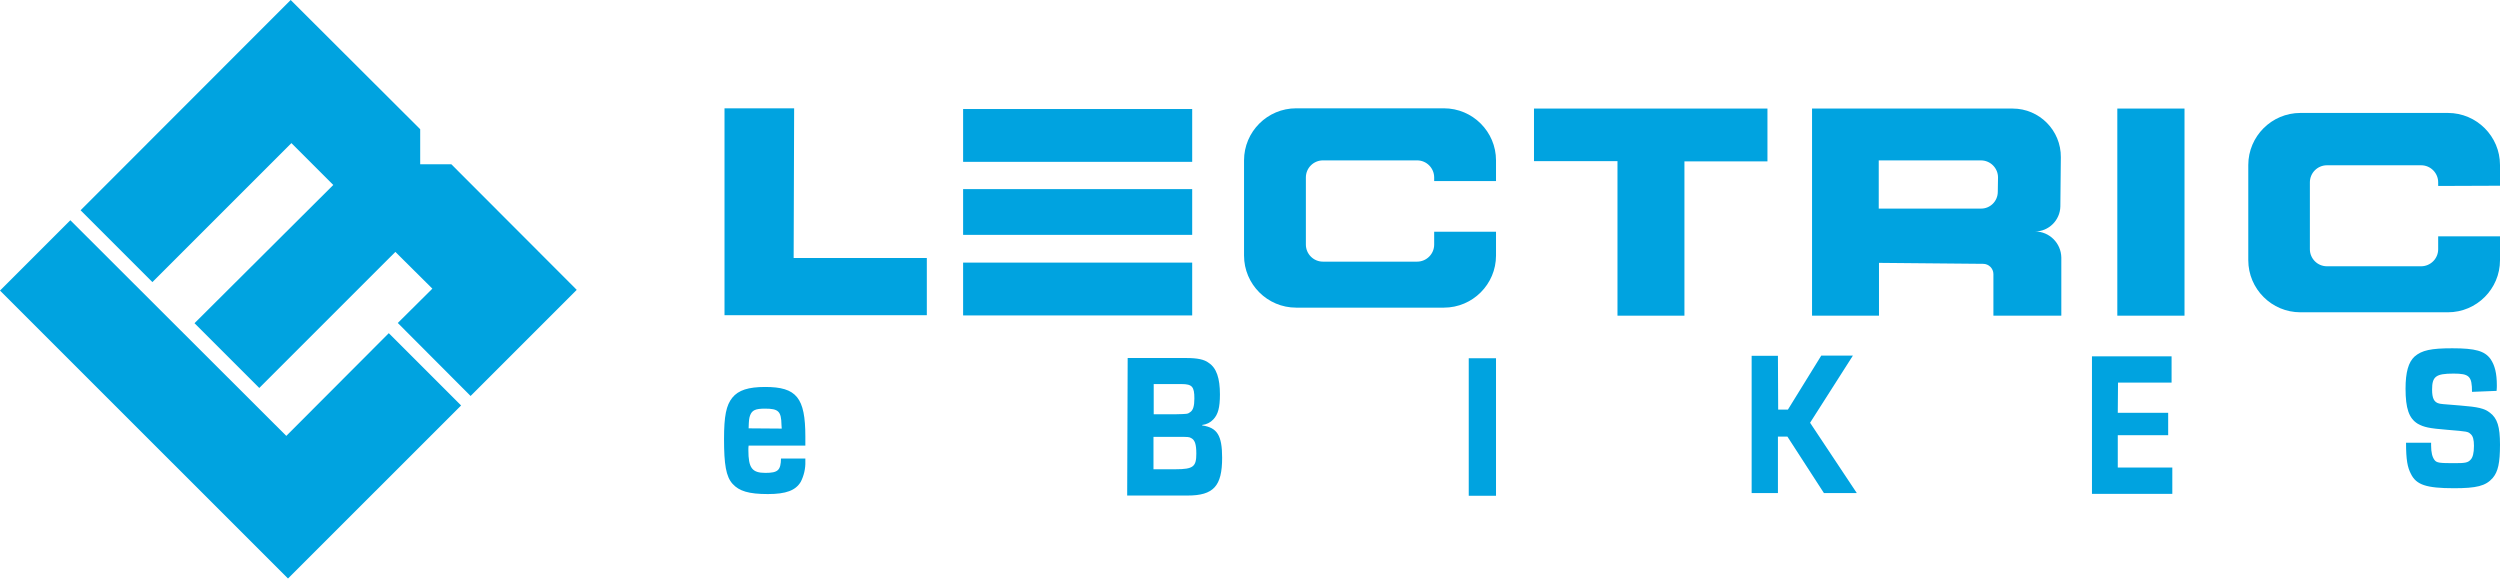 <svg width="163" height="38" viewBox="0 0 163 38" fill="none" xmlns="http://www.w3.org/2000/svg">
<g id="Group">
<g id="Group_2">
<path id="Vector" d="M0 18.946L4.587 14.36L18.667 28.42L25.349 21.723L30.063 26.436L18.778 37.719L0 18.946Z" fill="#00A3E0"/>
<path id="Vector_2" d="M5.254 13.71L18.952 0L27.397 8.426V10.711H29.428L37.603 18.899L30.682 25.818L25.936 21.058L28.19 18.82L25.778 16.424L16.905 25.295L12.682 21.073L21.73 12.06L19 9.331L9.936 18.392L5.254 13.71Z" fill="#00A3E0"/>
</g>
<g id="Group_3">
<path id="Vector_3" d="M51.746 16.821H60.429V20.55H47.238V7.062H51.778L51.746 16.821Z" fill="#00A3E0"/>
<path id="Vector_4" d="M109.825 20.582H105.46V10.506H100.016V7.078H115.238V10.522H109.825V20.582Z" fill="#00A3E0"/>
<path id="Vector_5" d="M142.43 20.582H138.049V7.078H142.43V20.582Z" fill="#00A3E0"/>
<path id="Vector_6" d="M97.54 11.806V10.457C97.54 8.585 96.016 7.062 94.143 7.062H84.508C82.635 7.062 81.111 8.585 81.111 10.457V16.662C81.111 18.535 82.635 20.058 84.508 20.058H94.143C96.016 20.058 97.54 18.535 97.54 16.662V15.107H93.508V15.948C93.508 16.567 93 17.059 92.397 17.059H86.254C85.635 17.059 85.143 16.551 85.143 15.948V11.568C85.143 10.949 85.651 10.457 86.254 10.457H92.397C93.016 10.457 93.508 10.965 93.508 11.568V11.806H97.54Z" fill="#00A3E0"/>
<path id="Vector_7" d="M77.731 7.108H62.795V10.552H77.731V7.108Z" fill="#00A3E0"/>
<path id="Vector_8" d="M77.731 17.122H62.795V20.566H77.731V17.122Z" fill="#00A3E0"/>
<path id="Vector_9" d="M77.731 12.33H62.795V15.313H77.731V12.33Z" fill="#00A3E0"/>
<path id="Vector_10" d="M52.509 29.896V30.086C52.525 30.547 52.413 31.023 52.207 31.419C51.874 31.975 51.255 32.213 50.064 32.213C48.826 32.213 48.191 32.022 47.763 31.546C47.334 31.07 47.207 30.277 47.207 28.626C47.207 27.119 47.35 26.421 47.747 25.929C48.144 25.437 48.794 25.23 49.89 25.23C51.937 25.23 52.509 25.929 52.509 28.468V29.055H48.81C48.794 29.15 48.794 29.245 48.794 29.34C48.794 30.515 49.032 30.832 49.905 30.832C50.731 30.832 50.905 30.657 50.921 29.896H52.509ZM50.969 27.944C50.969 27.865 50.953 27.801 50.953 27.706C50.937 26.817 50.763 26.643 49.874 26.643C49.239 26.643 49.032 26.754 48.905 27.087C48.842 27.262 48.826 27.389 48.81 27.928L50.969 27.944Z" fill="#00A3E0"/>
<path id="Vector_11" d="M132.684 15.092C133.573 15.092 134.319 14.362 134.335 13.457L134.367 10.252C134.383 8.506 132.97 7.078 131.224 7.078H131.208H118.145V20.582H122.51V17.139L129.303 17.202C129.668 17.202 129.97 17.504 129.97 17.869V20.582H134.398V16.79C134.383 15.854 133.621 15.092 132.684 15.092ZM130.256 12.505C130.256 13.124 129.748 13.616 129.144 13.6H122.494V10.458H129.16C129.779 10.458 130.271 10.966 130.271 11.569L130.256 12.505Z" fill="#00A3E0"/>
<path id="Vector_12" d="M73.524 23.343H77.349C78.079 23.343 78.524 23.438 78.81 23.66C79.317 23.993 79.54 24.66 79.54 25.723C79.54 26.58 79.413 27.024 79.111 27.342C78.921 27.548 78.667 27.675 78.381 27.707V27.738C79.365 27.881 79.683 28.389 79.683 29.849C79.683 31.69 79.127 32.309 77.429 32.309H73.492L73.524 23.343ZM76.714 27.008C77.381 26.993 77.445 26.993 77.587 26.881C77.794 26.755 77.873 26.469 77.873 25.977C77.873 25.215 77.73 25.041 77.032 25.041H75.222V27.008H76.714ZM76.651 30.595C77.81 30.595 78 30.42 78 29.579C78 28.96 77.905 28.691 77.667 28.564C77.524 28.484 77.476 28.484 76.826 28.484H75.207V30.595H76.651Z" fill="#00A3E0"/>
<path id="Vector_13" d="M97.54 32.324H95.762V23.358H97.54V32.324Z" fill="#00A3E0"/>
<path id="Vector_14" d="M115.937 26.706H116.572L118.747 23.184H120.81L118.017 27.563L121.064 32.149H118.921L116.54 28.468H115.921V32.149H114.207V23.2H115.921L115.937 26.706Z" fill="#00A3E0"/>
<path id="Vector_15" d="M138.079 26.914H141.365V28.374H138.079V30.484H141.635V32.198H136.396V23.232H141.587V24.946H138.095L138.079 26.914Z" fill="#00A3E0"/>
<path id="Vector_16" d="M161.175 25.549C161.175 24.533 161.001 24.358 159.969 24.358C158.81 24.358 158.572 24.549 158.572 25.406C158.572 25.961 158.699 26.231 159.032 26.31C159.175 26.342 159.175 26.342 160.381 26.437C161.588 26.532 161.985 26.628 162.35 26.913C162.826 27.278 163 27.818 163 28.992C163 30.182 162.874 30.753 162.524 31.166C162.064 31.69 161.461 31.832 160.001 31.832C158.191 31.832 157.54 31.61 157.191 30.896C156.969 30.468 156.874 29.992 156.874 28.865H158.508V29.04C158.508 29.516 158.588 29.801 158.731 29.992C158.874 30.182 159.064 30.198 160.064 30.198C160.731 30.198 160.905 30.166 161.08 29.976C161.223 29.833 161.302 29.547 161.302 29.071C161.302 28.675 161.239 28.437 161.096 28.31C160.905 28.135 160.905 28.135 159.572 28.024C158.366 27.929 158.032 27.849 157.635 27.627C157.064 27.278 156.842 26.628 156.842 25.342C156.842 24.263 157.032 23.613 157.429 23.247C157.905 22.835 158.508 22.708 159.889 22.708C161.397 22.708 162 22.883 162.381 23.406C162.667 23.819 162.794 24.358 162.794 25.12C162.794 25.183 162.794 25.342 162.778 25.485L161.175 25.549Z" fill="#00A3E0"/>
<path id="Vector_17" d="M163 12.109V10.76C163 8.888 161.477 7.364 159.604 7.364H149.985C148.112 7.364 146.588 8.888 146.588 10.76V16.965C146.588 18.837 148.112 20.361 149.985 20.361H159.604C161.477 20.361 163 18.837 163 16.965V15.41H158.969V16.251C158.969 16.87 158.461 17.361 157.858 17.361H151.715C151.096 17.361 150.604 16.854 150.604 16.251V11.887C150.604 11.268 151.112 10.776 151.715 10.776H157.858C158.477 10.776 158.969 11.284 158.969 11.887V12.125L163 12.109Z" fill="#00A3E0"/>
</g>
</g>
</svg>
